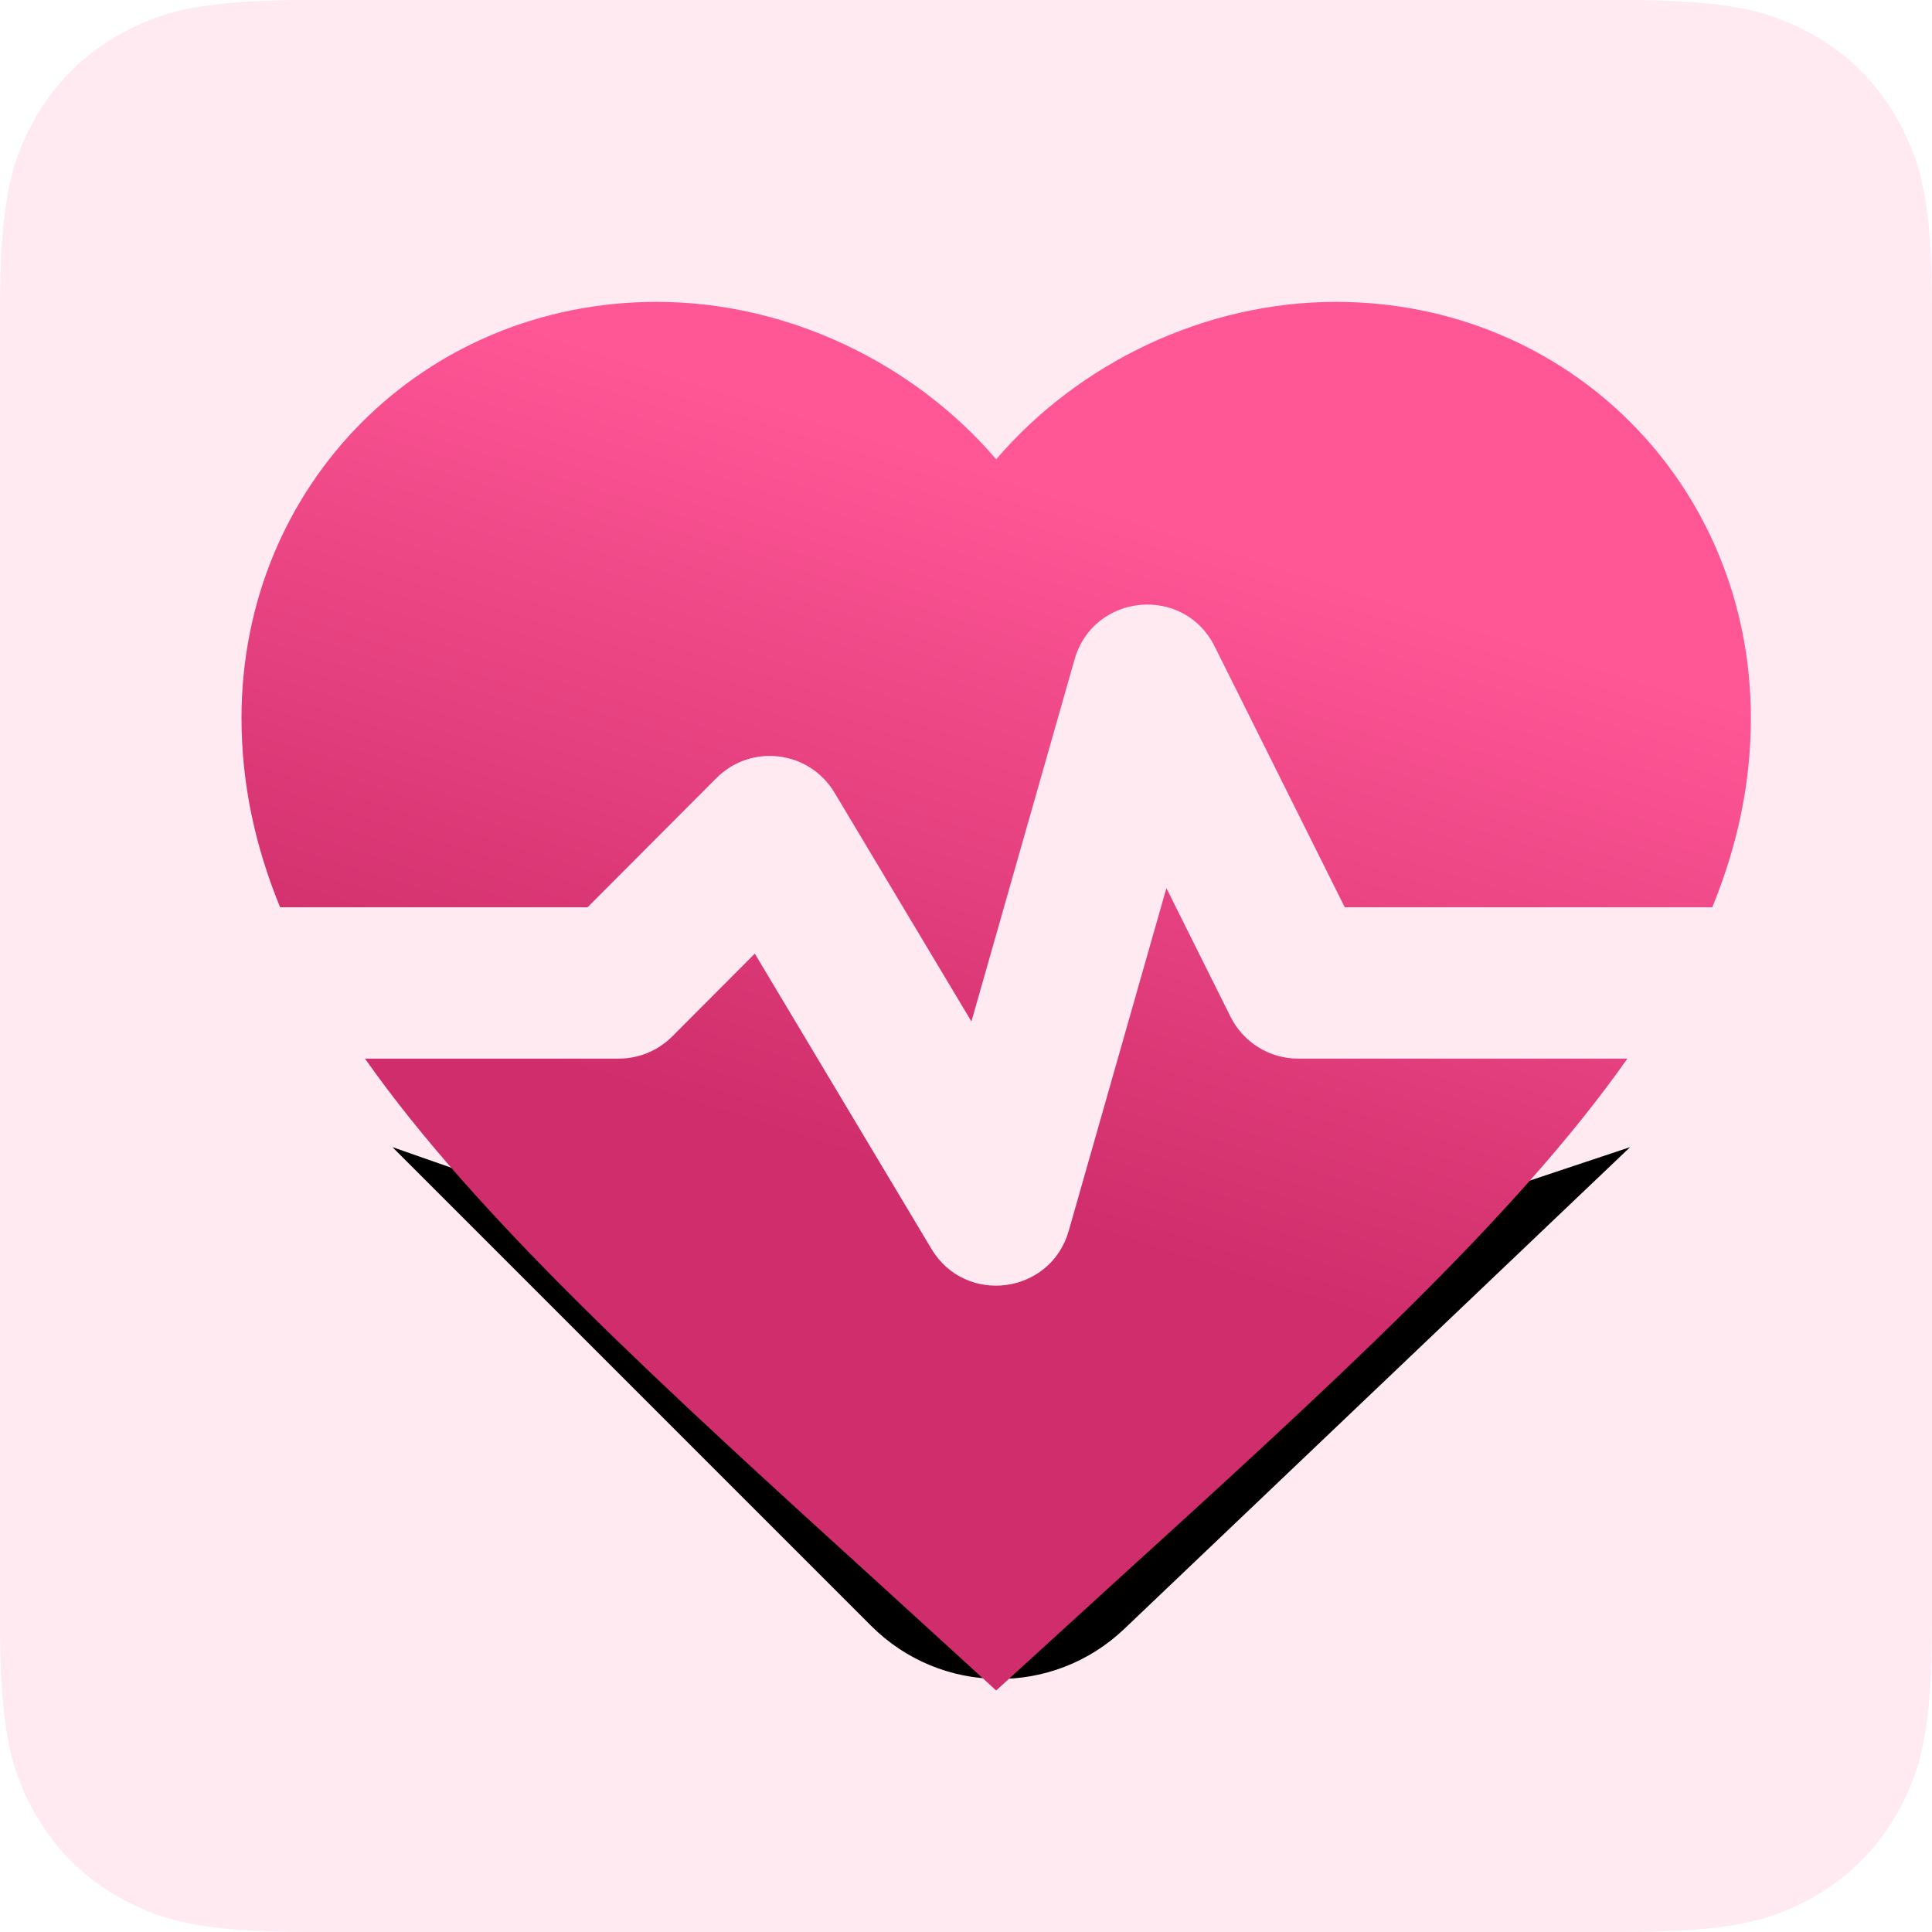 <?xml version="1.0" encoding="UTF-8"?>
<svg width="32px" height="32px" viewBox="0 0 32 32" version="1.1" xmlns="http://www.w3.org/2000/svg" xmlns:xlink="http://www.w3.org/1999/xlink">
    <title>endpoint-monitoring</title>
    <defs>
        <path d="M5.128,-2.07168062e-16 L26.872,2.07168062e-16 C28.655,-1.2037061e-16 29.302,0.186 29.954,0.534 C30.606,0.883 31.117,1.394 31.466,2.046 C31.814,2.698 32,3.345 32,5.128 L32,26.872 C32,28.655 31.814,29.302 31.466,29.954 C31.117,30.606 30.606,31.117 29.954,31.466 C29.302,31.814 28.655,32 26.872,32 L5.128,32 C3.345,32 2.698,31.814 2.046,31.466 C1.394,31.117 0.883,30.606 0.534,29.954 C0.186,29.302 8.02470732e-17,28.655 -1.38112041e-16,26.872 L1.38112041e-16,5.128 C-8.02470732e-17,3.345 0.186,2.698 0.534,2.046 C0.883,1.394 1.394,0.883 2.046,0.534 C2.698,0.186 3.345,1.2037061e-16 5.128,-2.07168062e-16 Z" id="path-1"></path>
        <path d="M2.5,12 L10.43,19.93 C11.581,21.081 13.441,21.104 14.62,19.981 L23,12 L23,12 L12.5,15.5 L2.5,12 Z" id="path-3"></path>
        <filter x="-34.1%" y="-50.0%" width="168.3%" height="228.1%" filterUnits="objectBoundingBox" id="filter-4">
            <feOffset dx="0" dy="2" in="SourceAlpha" result="shadowOffsetOuter1"></feOffset>
            <feGaussianBlur stdDeviation="2" in="shadowOffsetOuter1" result="shadowBlurOuter1"></feGaussianBlur>
            <feColorMatrix values="0 0 0 0 0.658   0 0 0 0 0.071   0 0 0 0 0.293  0 0 0 0.5 0" type="matrix" in="shadowBlurOuter1"></feColorMatrix>
        </filter>
        <linearGradient x1="67.846%" y1="18.642%" x2="52.152%" y2="65.55%" id="linearGradient-5">
            <stop stop-color="#FF5696" offset="0%"></stop>
            <stop stop-color="#CF2D6B" offset="100%"></stop>
        </linearGradient>
    </defs>
    <g id="endpoint-monitoring" stroke="none" stroke-width="1" fill="none" fill-rule="evenodd">
        <g id="Group">
            <mask id="mask-2" fill="white">
                <use xlink:href="#path-1"></use>
            </mask>
            <use id="Rectangle" fill-opacity="0.1" fill="#FF287A" xlink:href="#path-1"></use>
        </g>
        <g id="Group-3" transform="translate(4, 5)">
            <g id="Path-20" fill="black" fill-opacity="1">
                <use filter="url(#filter-4)" xlink:href="#path-3"></use>
            </g>
            <path d="M15.319,9.71 L16.382,11.841 C16.594,12.266 17.027,12.534 17.5,12.534 L17.5,12.534 L22.955,12.534 C21.099,15.171 18.081,17.919 14.312,21.346 L12.5,23 L10.688,21.346 C6.919,17.919 3.901,15.171 2.045,12.534 L6.25,12.534 C6.582,12.534 6.899,12.402 7.134,12.167 L7.134,12.167 L8.502,10.795 L11.428,15.686 C11.991,16.626 13.401,16.44 13.702,15.385 L13.702,15.385 L15.319,9.71 Z M18.125,0 C21.975,0 25,3.021 25,6.894 C25,7.971 24.779,9.005 24.361,10.027 L18.273,10.027 L16.118,5.706 C15.608,4.684 14.111,4.824 13.798,5.923 L13.798,5.923 L12.09,11.919 L9.822,8.129 C9.403,7.43 8.441,7.311 7.866,7.888 L7.866,7.888 L5.732,10.027 L0.639,10.027 C0.221,9.005 0,7.971 0,6.894 C0,3.021 3.025,0 6.875,0 C9.05,0 11.137,1.015 12.5,2.607 C13.863,1.015 15.95,0 18.125,0 Z" id="Shape" fill="url(#linearGradient-5)" fill-rule="nonzero"></path>
        </g>
    </g>
</svg>